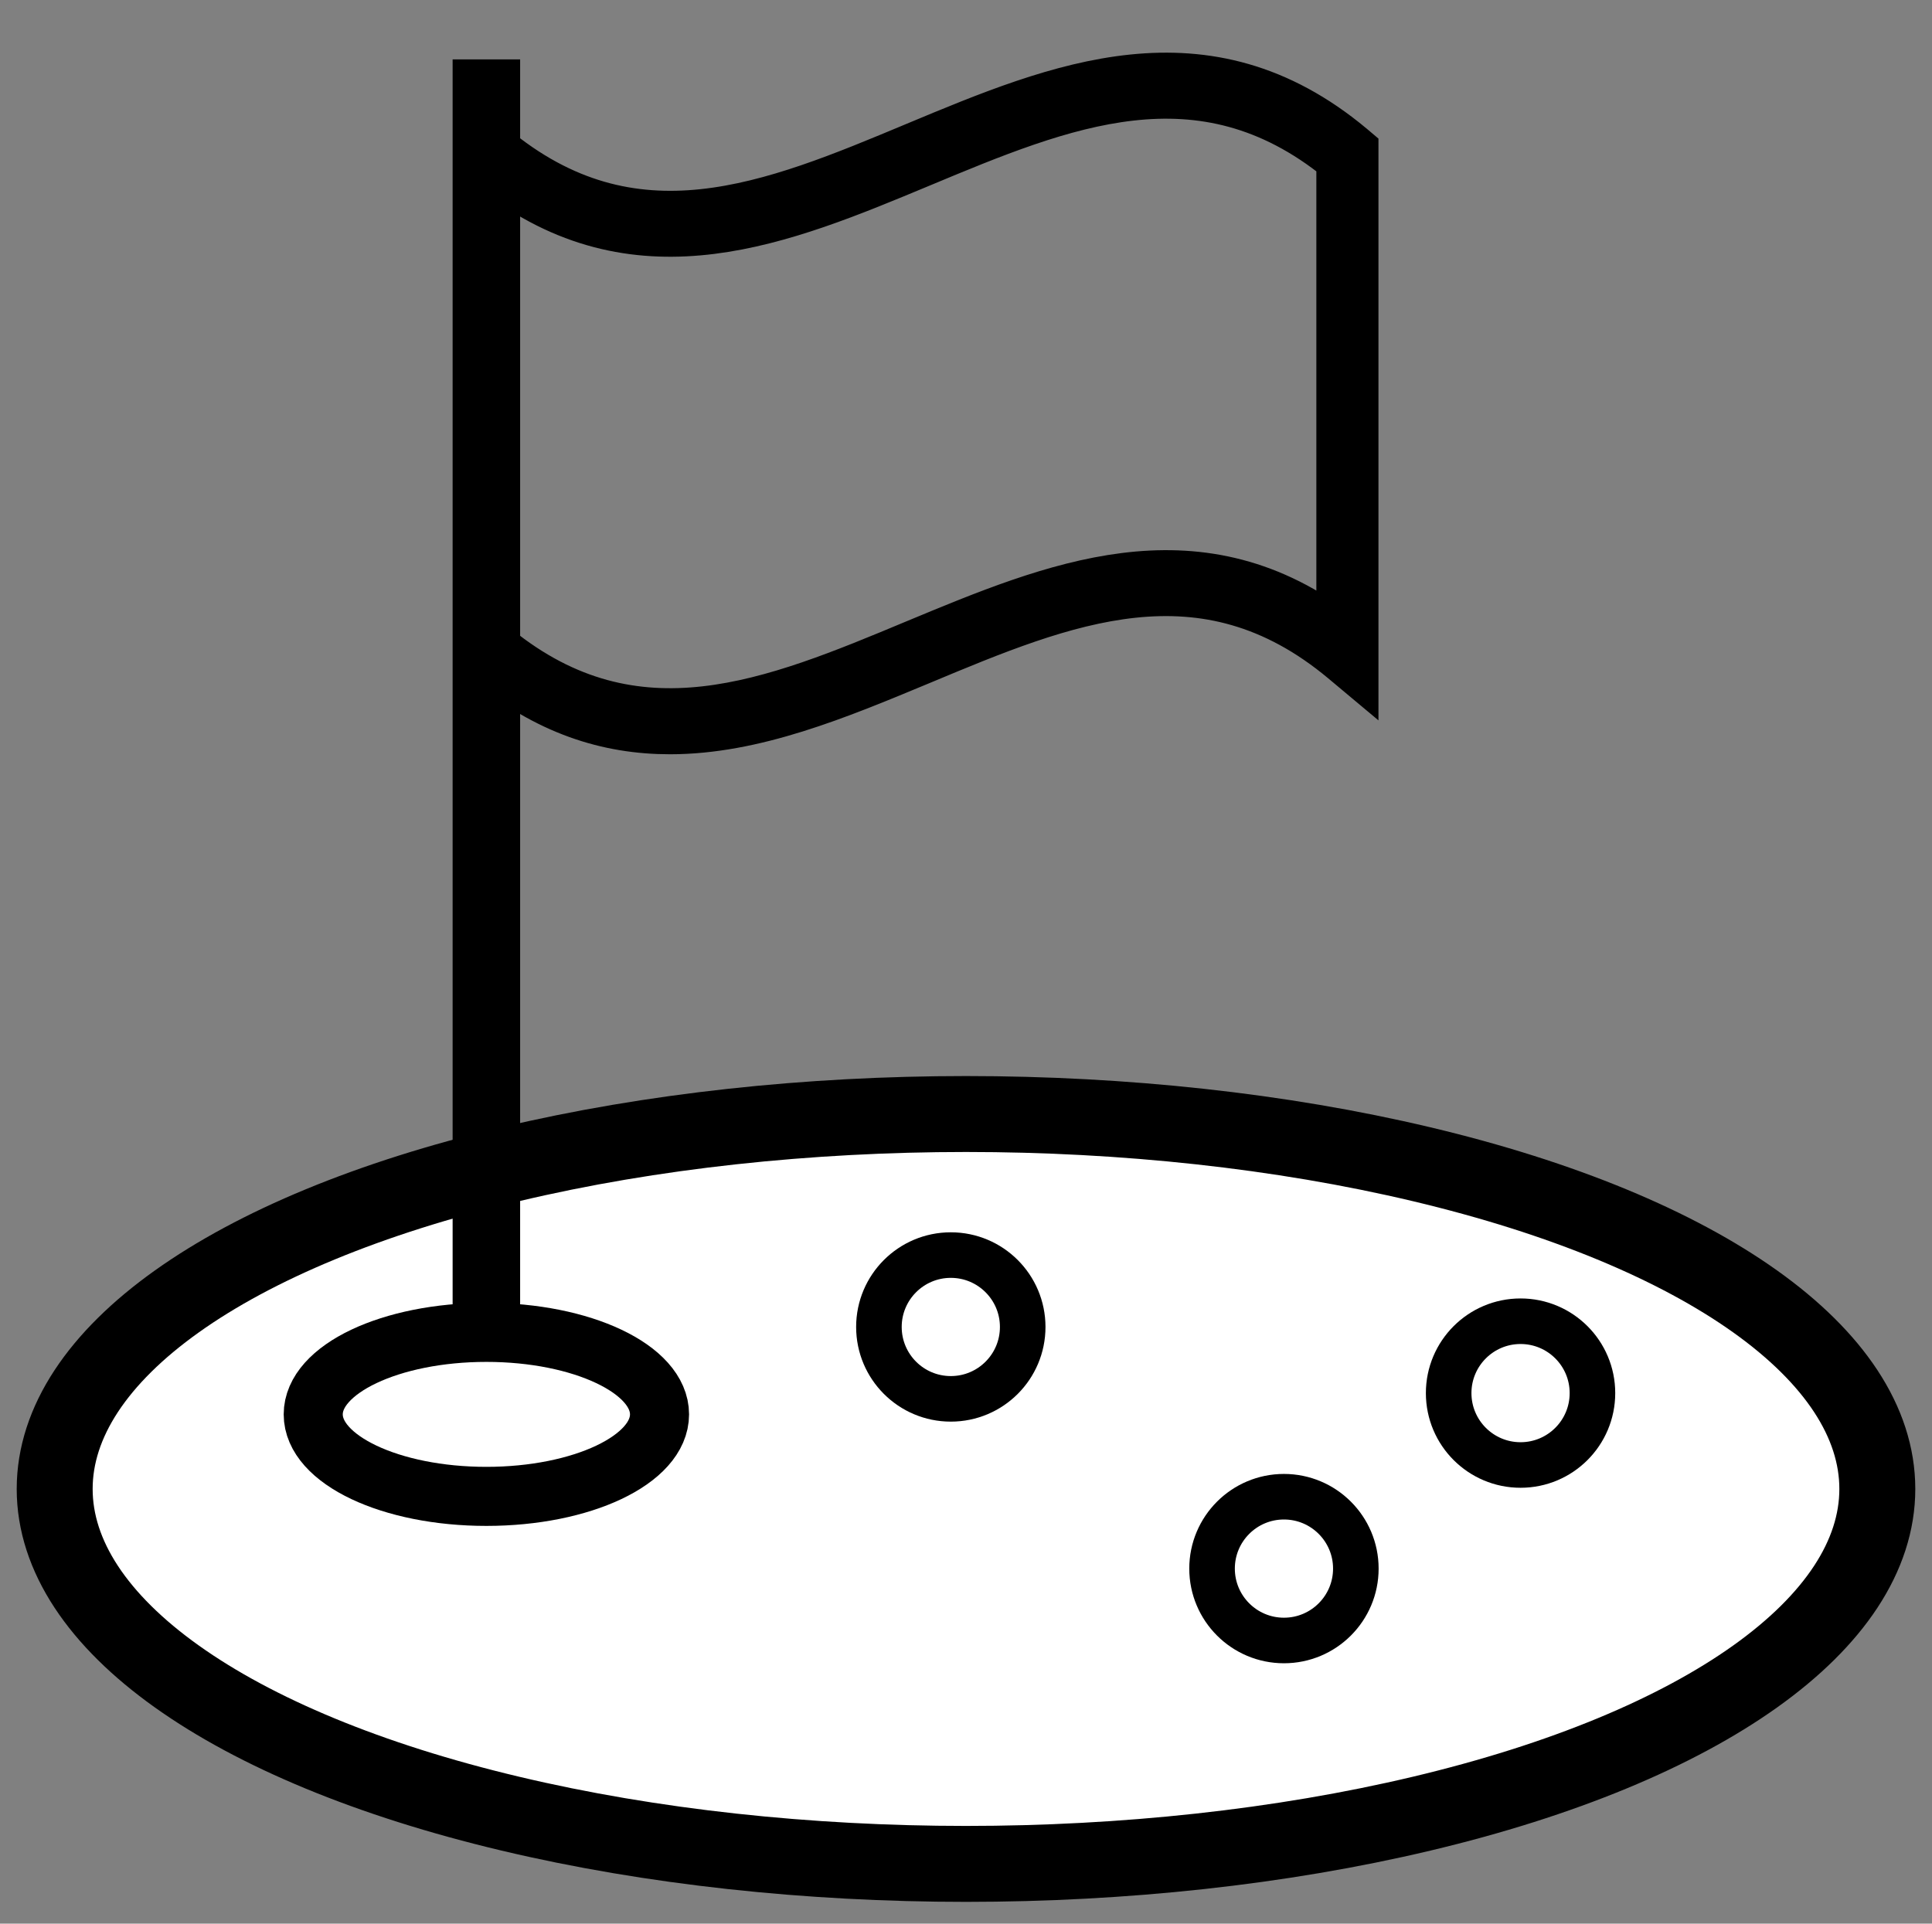 <?xml version="1.0" encoding="UTF-8"?>
<svg id="Layer_1" xmlns="http://www.w3.org/2000/svg" version="1.1" viewBox="0 0 57.24 57">
  <rect x="0" y="0" width="57.24" height="57" fill="#808080" stroke="none"/>
  <!-- Generator: Adobe Illustrator 29.8.1, SVG Export Plug-In . SVG Version: 2.1.1 Build 2)  -->
  <defs>
    <style>
      .st0 {
        stroke-width: 1.75px;
      }

      .st0, .st1, .st2, .st3, .st4 {
        stroke: #000;
        stroke-miterlimit: 10;
      }

      .st0, .st3, .st4 {
        fill: none;
      }

      .st1 {
        stroke-width: 1.22px;
      }

      .st2 {
        fill: #fff;
        stroke-width: 2.25px;
      }

      .st3 {
        stroke-width: 2px;
      }

      .st4 {
        stroke-width: 1.35px;
      }
    </style>
  </defs>
  <ellipse class="st2" cx="28.62" cy="44.12" rx="27" ry="11.11"/>
  <line class="st3" x1="14.41" y1="1.76" x2="14.41" y2="39.75"/>
  <ellipse class="st0" cx="14.41" cy="41.91" rx="5.13" ry="2.43"/>
  <path class="st1" d="M19.85,21.74c-1.85,0-3.7-.56-5.55-2.11l-.13-.11V3.87l.49.41c4.11,3.43,8.16,1.74,12.44-.05,4.24-1.77,8.63-3.6,13,.05l.13.11v15.65l-.49-.41c-4.11-3.43-8.16-1.74-12.44.05-2.45,1.02-4.94,2.06-7.45,2.06ZM14.79,19.13c4.06,3.28,8.07,1.61,12.31-.16,4.09-1.7,8.3-3.46,12.51-.34V4.78c-4.06-3.28-8.07-1.61-12.31.16-4.08,1.7-8.3,3.46-12.51.34v13.85Z"/>
  <circle class="st4" cx="28.17" cy="39.32" r="2.13"/>
  <circle class="st4" cx="45.05" cy="41.28" r="2.13"/>
  <circle class="st4" cx="38.04" cy="46.48" r="2.13"/>
</svg>